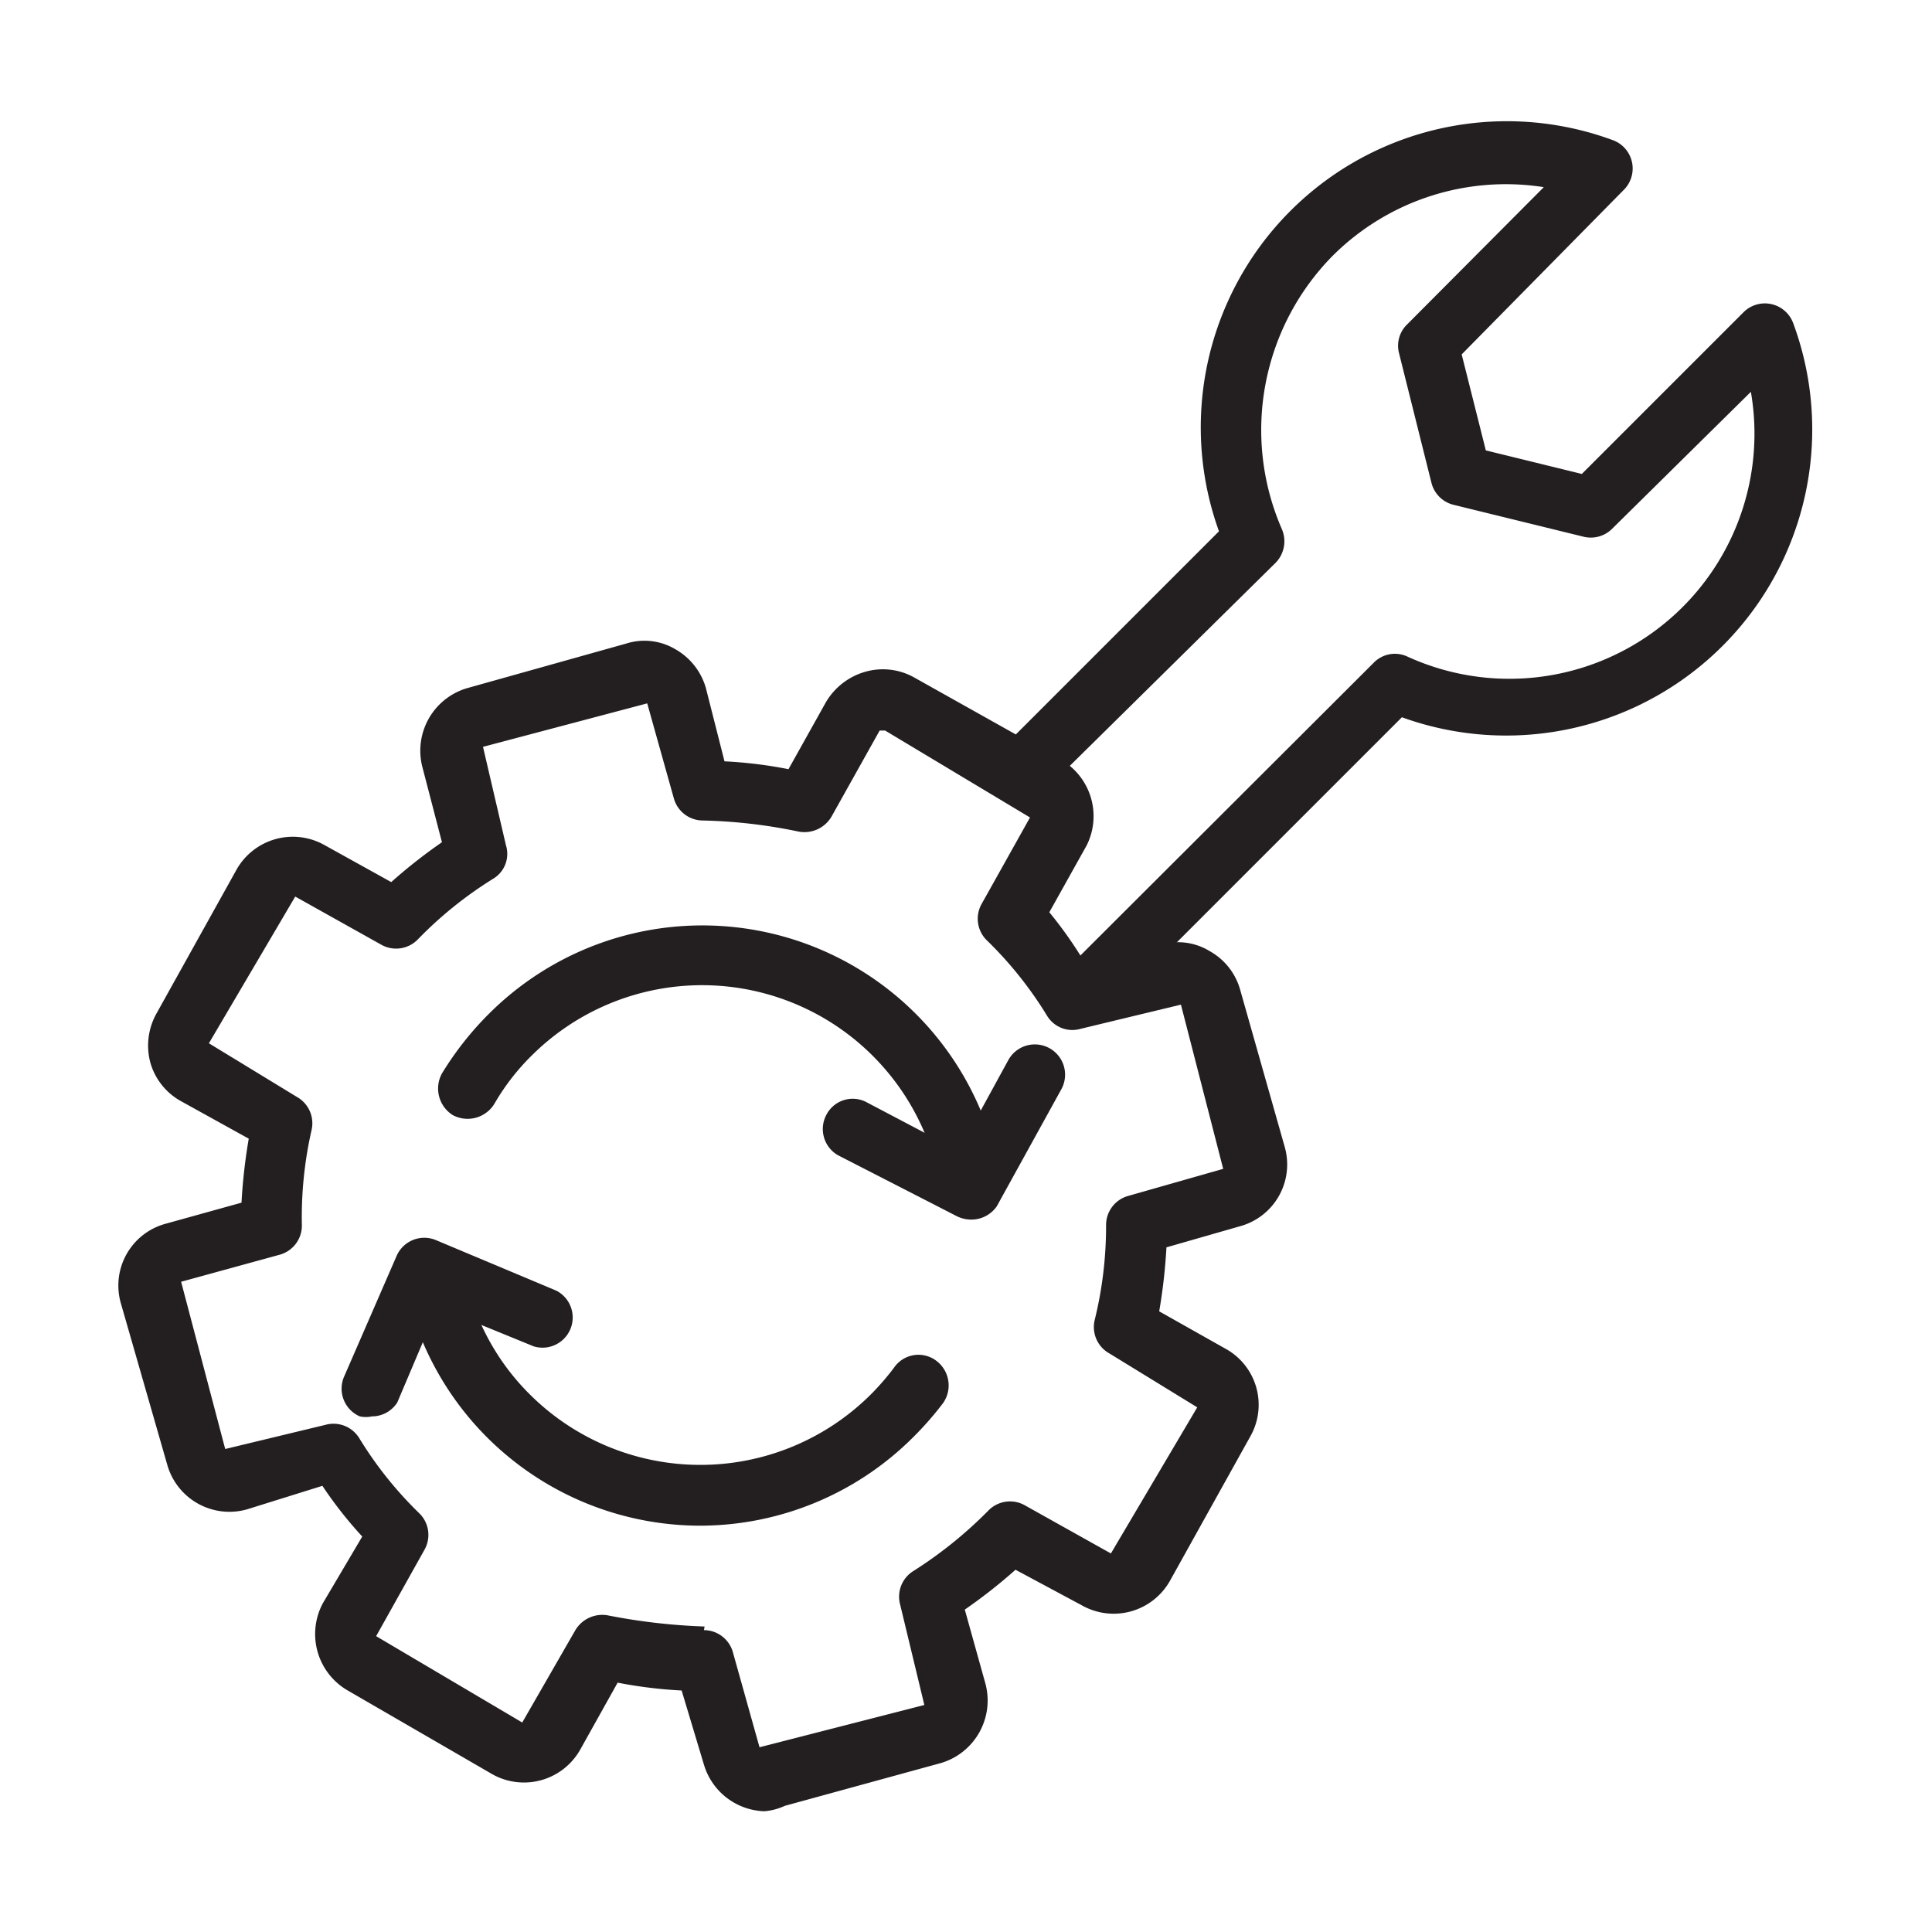 <svg id="Icons" xmlns="http://www.w3.org/2000/svg" viewBox="0 0 32 32"><defs><style>.cls-1{fill:#231f20;}</style></defs><path class="cls-1" d="M17.94,17a.51.51,0,0,1-.36-.15.51.51,0,0,1,0-.71l5.17-5.16a.49.49,0,0,1,.55-.11A4.06,4.06,0,0,0,29,6.49L26.7,8.76a.5.5,0,0,1-.47.13l-2.16-.53A.5.5,0,0,1,23.71,8l-.54-2.16a.49.49,0,0,1,.14-.47L25.57,3.1a4.06,4.06,0,0,0-3.5,1.14,4.11,4.11,0,0,0-.84,4.52.51.51,0,0,1-.1.56L17.4,13a.5.5,0,0,1-.71,0,.5.5,0,0,1,0-.7l3.5-3.5a5.07,5.07,0,0,1,6.52-6.48.5.5,0,0,1,.18.83L24.21,5.87l.4,1.59,1.59.39,2.68-2.68a.5.5,0,0,1,.82.18,5.07,5.07,0,0,1-6.48,6.53l-4.93,4.93A.5.5,0,0,1,17.94,17Z"/><path class="cls-1" d="M16,19.74a.51.51,0,0,1-.49-.39,4,4,0,0,0-6.69-1.88,3.76,3.76,0,0,0-.63.81.52.52,0,0,1-.69.19.52.52,0,0,1-.18-.69,5.25,5.25,0,0,1,.79-1,5,5,0,0,1,8.38,2.36.51.51,0,0,1-.37.61Z"/><path class="cls-1" d="M11.6,25.27a5,5,0,0,1-3.53-1.46,5,5,0,0,1-1.33-2.38.5.5,0,0,1,.38-.6.49.49,0,0,1,.6.37,3.91,3.91,0,0,0,1.06,1.9,4,4,0,0,0,5.64,0,4.19,4.19,0,0,0,.39-.45.49.49,0,0,1,.7-.11.51.51,0,0,1,.11.7,5.37,5.37,0,0,1-.5.57A5,5,0,0,1,11.6,25.27Z"/><path class="cls-1" d="M6.16,23.46a.48.48,0,0,1-.2,0,.5.5,0,0,1-.26-.66l.87-2a.5.5,0,0,1,.65-.26l2,.84a.5.5,0,0,1-.38.92l-1.59-.65-.67,1.58A.5.5,0,0,1,6.16,23.46Z"/><path class="cls-1" d="M16.08,20.2a.53.53,0,0,1-.24-.06l-1.95-1a.5.5,0,0,1-.2-.68.49.49,0,0,1,.67-.2l1.52.8.82-1.5a.5.5,0,0,1,.88.48l-1.07,1.94A.51.51,0,0,1,16.08,20.2Z"/><path class="cls-1" d="M12.66,30a1.08,1.08,0,0,1-1-.77L11.29,28a7.49,7.49,0,0,1-1.06-.13l-.62,1.11a1.07,1.07,0,0,1-1.45.41L5.76,28a1.08,1.08,0,0,1-.41-1.45L6,25.45a6.78,6.78,0,0,1-.66-.84L4.09,25a1.07,1.07,0,0,1-1.32-.74L2,21.58a1.06,1.06,0,0,1,.74-1.31L4,19.92a9.29,9.29,0,0,1,.12-1.06L3,18.24a1.06,1.06,0,0,1-.51-.64,1.09,1.09,0,0,1,.1-.81L3.92,14.4A1.07,1.07,0,0,1,5.38,14l1.1.61a8.69,8.69,0,0,1,.84-.66L7,12.72a1.08,1.08,0,0,1,.73-1.32l2.64-.74a1,1,0,0,1,.81.09,1.08,1.08,0,0,1,.51.64L12,12.61a7.31,7.31,0,0,1,1.06.13l.62-1.11a1.11,1.11,0,0,1,.64-.5,1.06,1.06,0,0,1,.82.09l2.39,1.34A1.08,1.08,0,0,1,18,14l-.62,1.11A6.78,6.78,0,0,1,18,16l1.22-.35a1,1,0,0,1,.81.1,1.06,1.06,0,0,1,.51.64L21.28,19a1.06,1.06,0,0,1-.74,1.31l-1.22.35a9.29,9.29,0,0,1-.12,1.06l1.1.62a1.06,1.06,0,0,1,.41,1.45l-1.33,2.39a1.07,1.07,0,0,1-1.46.41L16.82,26a8.69,8.69,0,0,1-.84.66l.34,1.22a1.08,1.08,0,0,1-.73,1.32L13,29.91A1,1,0,0,1,12.66,30Zm-1-3a.5.5,0,0,1,.48.37l.44,1.57,2.73-.7-.4-1.66a.5.5,0,0,1,.22-.56,7,7,0,0,0,1.24-1,.5.5,0,0,1,.6-.09l1.43.8,1.43-2.42-1.45-.89a.5.5,0,0,1-.25-.55,6.5,6.5,0,0,0,.19-1.58.5.5,0,0,1,.36-.48l1.58-.45-.7-2.72-1.66.4a.49.49,0,0,1-.56-.22,6.34,6.34,0,0,0-1-1.25.5.5,0,0,1-.08-.6l.8-1.43L14.66,12.1l-.09,0-.8,1.43a.52.52,0,0,1-.56.24,8.59,8.59,0,0,0-1.57-.18h0a.5.5,0,0,1-.48-.37l-.44-1.57L8,12.37,8.38,14a.48.48,0,0,1-.22.56,6.53,6.53,0,0,0-1.24,1,.5.5,0,0,1-.6.09l-1.43-.8L3.46,17.28l1.46.89a.5.5,0,0,1,.24.55A6.5,6.5,0,0,0,5,20.3a.5.5,0,0,1-.36.48L3,21.23,3.73,24l1.66-.4a.5.5,0,0,1,.56.22,6.34,6.34,0,0,0,1,1.25.5.5,0,0,1,.08.6l-.8,1.43,2.42,1.43L9.53,27a.52.52,0,0,1,.56-.24,10,10,0,0,0,1.58.18Zm2.46-15.08h0Z"/></svg>